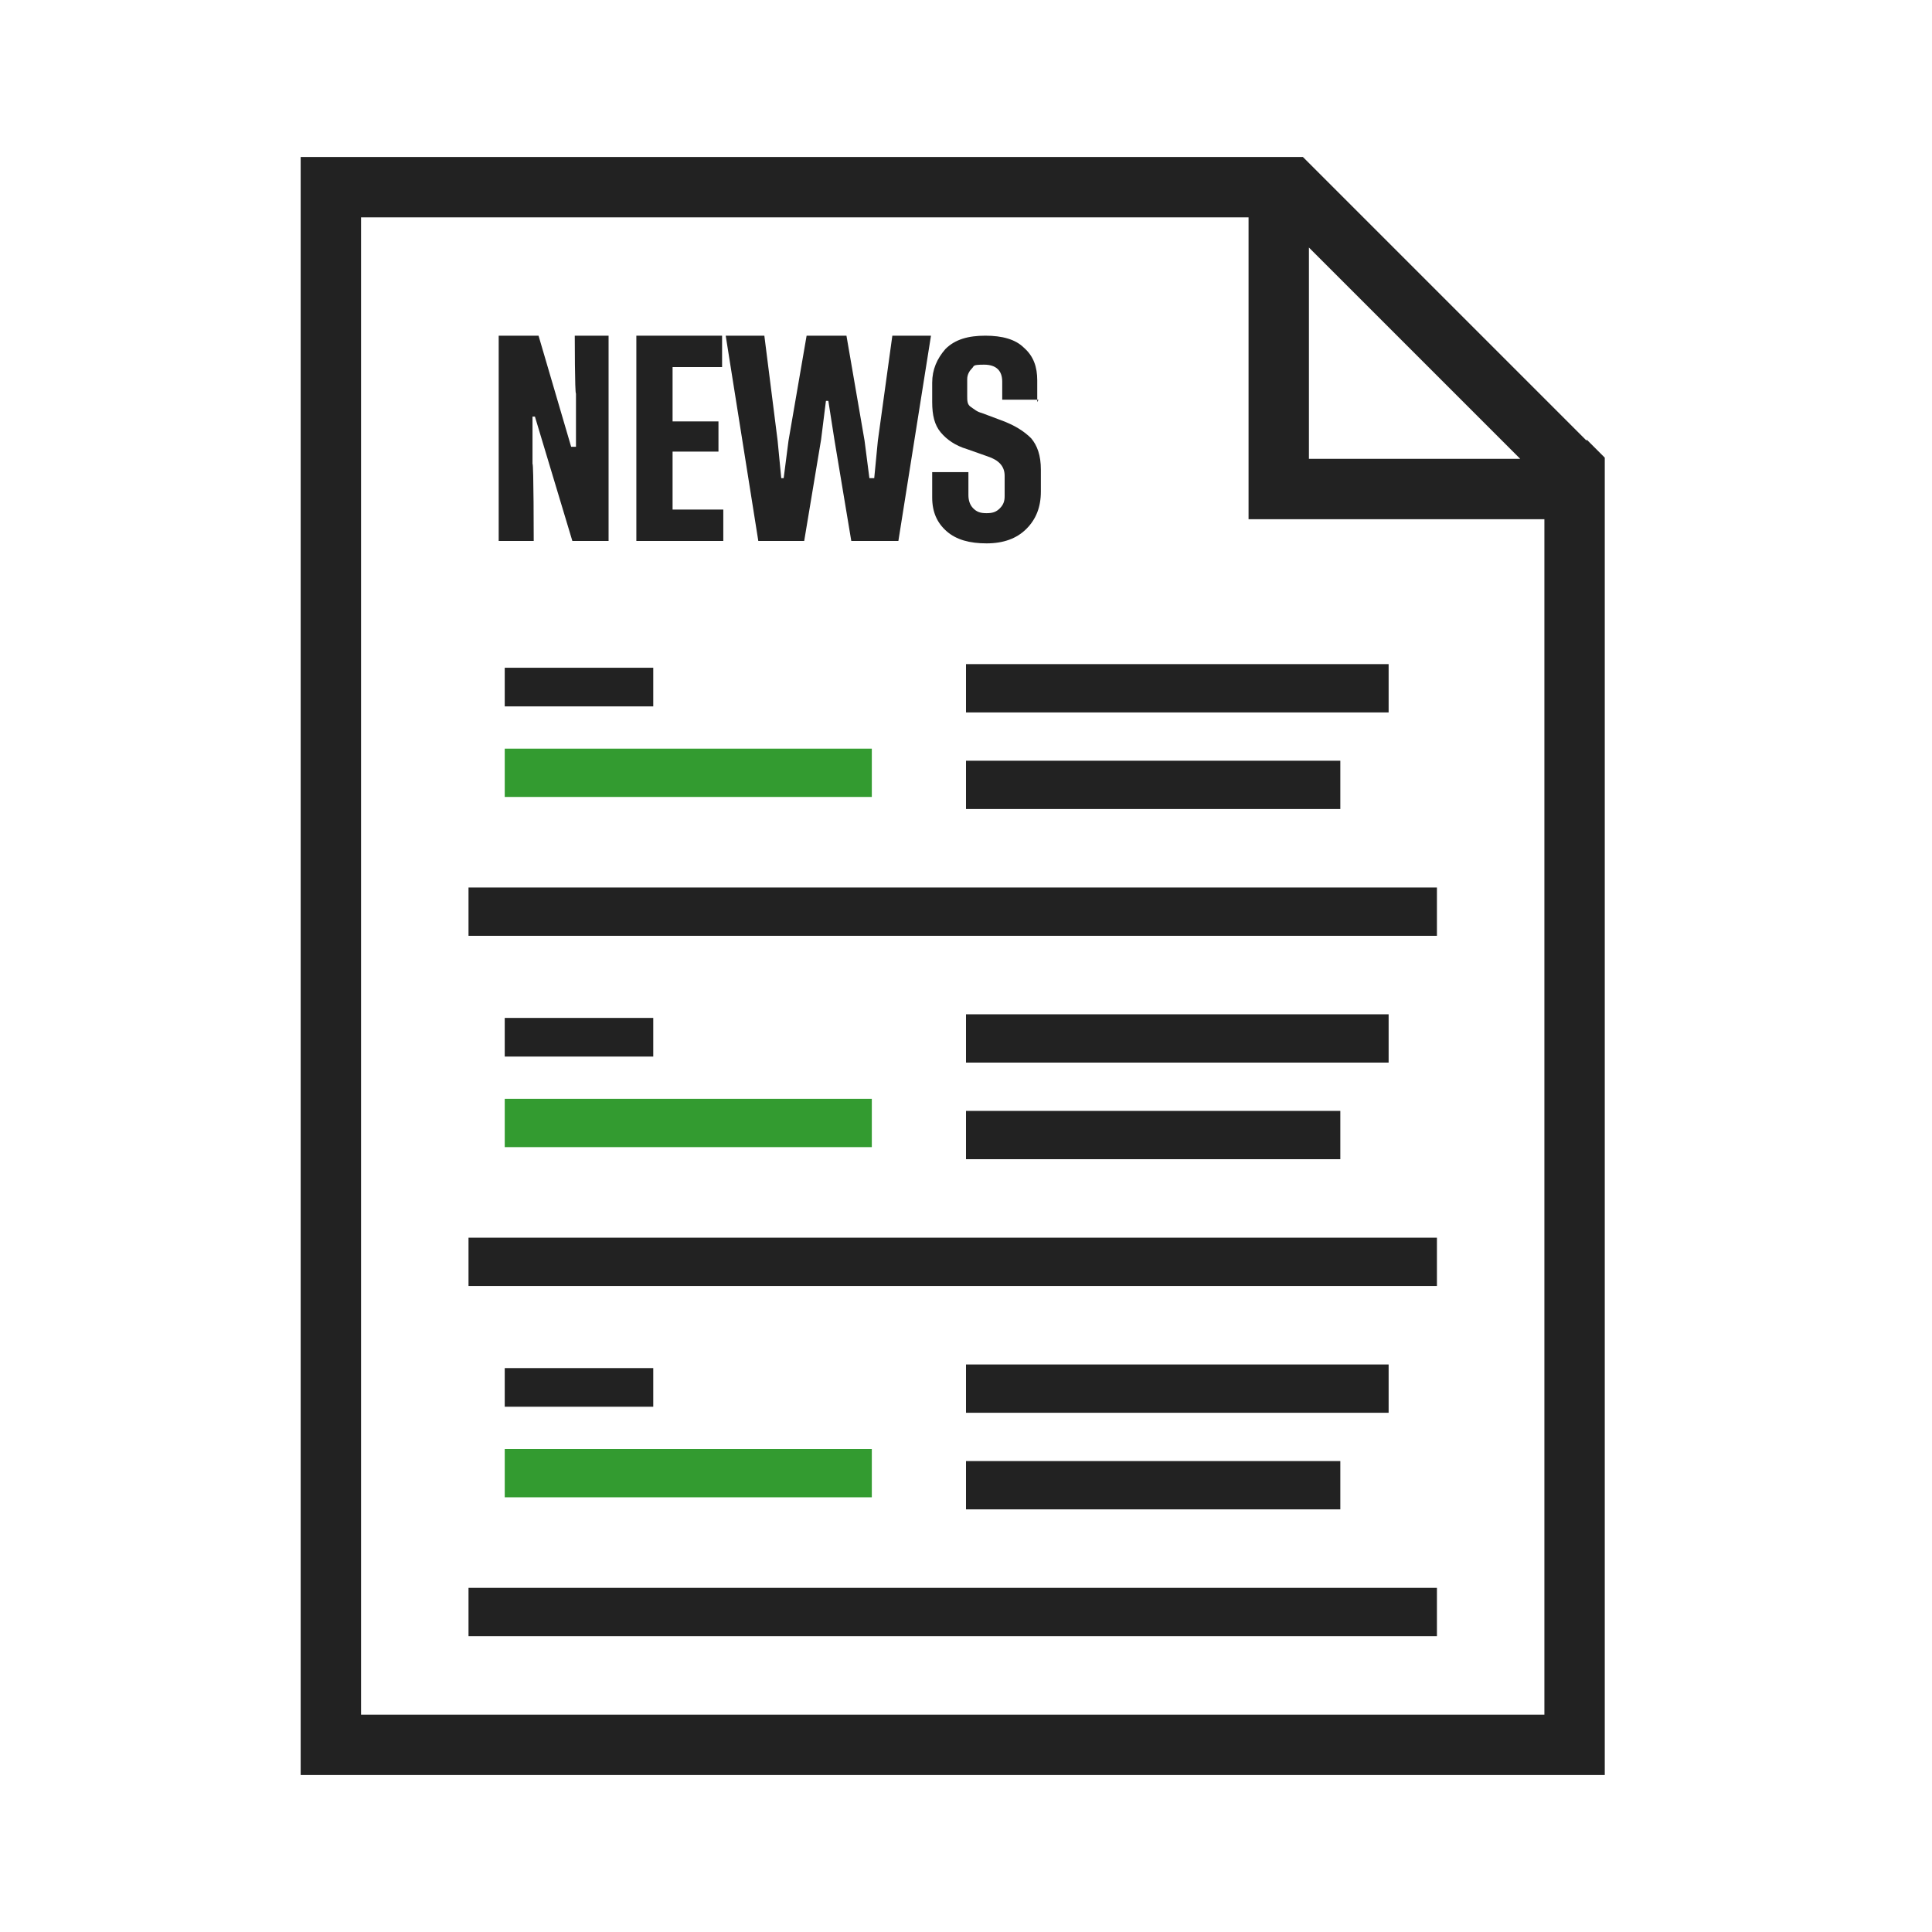 <?xml version="1.0" encoding="UTF-8"?>
<svg id="_レイヤー_1" data-name=" レイヤー 1" xmlns="http://www.w3.org/2000/svg" width="160" height="160" version="1.1" viewBox="0 0 160 160">
  <defs>
    <style>
      .cls-1 {
        fill: #222;
      }

      .cls-1, .cls-2 {
        stroke-width: 0px;
      }

      .cls-2 {
        fill: #339b30;
      }
    </style>
  </defs>
  <g>
    <rect class="cls-1" x="38.8" y="73.5" width="80.2" height="4"/>
    <rect class="cls-1" x="80" y="55" width="35" height="4"/>
    <rect class="cls-1" x="80" y="63" width="31" height="4"/>
    <rect class="cls-2" x="41.8" y="62" width="30.4" height="4"/>
    <rect class="cls-1" x="41.8" y="55.3" width="12.3" height="3.2"/>
    <rect class="cls-1" x="38.8" y="102.5" width="80.2" height="4"/>
    <rect class="cls-1" x="80" y="84" width="35" height="4"/>
    <rect class="cls-1" x="80" y="92" width="31" height="4"/>
    <rect class="cls-2" x="41.8" y="91" width="30.4" height="4"/>
    <rect class="cls-1" x="41.8" y="84.3" width="12.3" height="3.2"/>
    <rect class="cls-1" x="38.8" y="131.5" width="80.2" height="4"/>
    <rect class="cls-1" x="80" y="113" width="35" height="4"/>
    <rect class="cls-1" x="80" y="121" width="31" height="4"/>
    <rect class="cls-2" x="41.8" y="120" width="30.4" height="4"/>
    <rect class="cls-1" x="41.8" y="113.3" width="12.3" height="3.2"/>
    <path class="cls-1" d="M131.4,36.5l-22-22-1.5-1.5H24.9v134h108V37.9l-1.5-1.5h0ZM108.4,20.5l17.5,17.5h-17.5v-17.5ZM29.9,142V18h73.5v25h24.5v99H29.9Z"/>
  </g>
  <g>
    <path class="cls-1" d="M47.7,37v-4.4c-.1,0-.1-4.8-.1-4.8h2.8v17h-3l-3.1-10.3h-.2v3.9c.1,0,.1,6.4.1,6.4h-2.9v-17h3.3l2.7,9.2h.2Z"/>
    <path class="cls-1" d="M55.7,42.2h4.2v2.6h-7.2v-17h7.1v2.6h-4.1v4.5h3.8v2.5h-3.8v4.9Z"/>
    <path class="cls-1" d="M72.2,39.6h.2l.3-3.1,1.2-8.7h3.2l-2.7,17h-3.9l-1.4-8.4-.5-3.2h-.2l-.4,3.2-1.4,8.4h-3.8l-2.7-17h3.2l1.1,8.7.3,3.1h.2l.4-3.1,1.5-8.7h3.3l1.5,8.7.4,3.1Z"/>
    <path class="cls-1" d="M86,33.1h-3v-1.5c0-.9-.5-1.4-1.5-1.4s-.8.1-1,.3-.4.5-.4.9v1.4c0,.4,0,.7.3.9s.5.4.9.5l1.6.6c1.1.4,1.9.9,2.5,1.5.5.6.8,1.4.8,2.6v1.8c0,1.3-.4,2.3-1.2,3.1-.8.8-1.9,1.2-3.3,1.2s-2.5-.3-3.3-1c-.8-.7-1.2-1.6-1.2-2.8v-2.1h3v1.9c0,.4.1.8.4,1.1.3.3.6.4,1.1.4s.8-.1,1.1-.4c.3-.3.4-.6.4-1v-1.7c0-.8-.5-1.3-1.4-1.6l-1.7-.6c-1-.3-1.7-.8-2.2-1.4-.5-.6-.7-1.4-.7-2.5v-1.6c0-1.1.4-2,1.1-2.8.8-.8,1.9-1.1,3.3-1.1s2.5.3,3.2,1c.8.7,1.1,1.6,1.1,2.7v1.8Z"/>
  </g>
</svg>